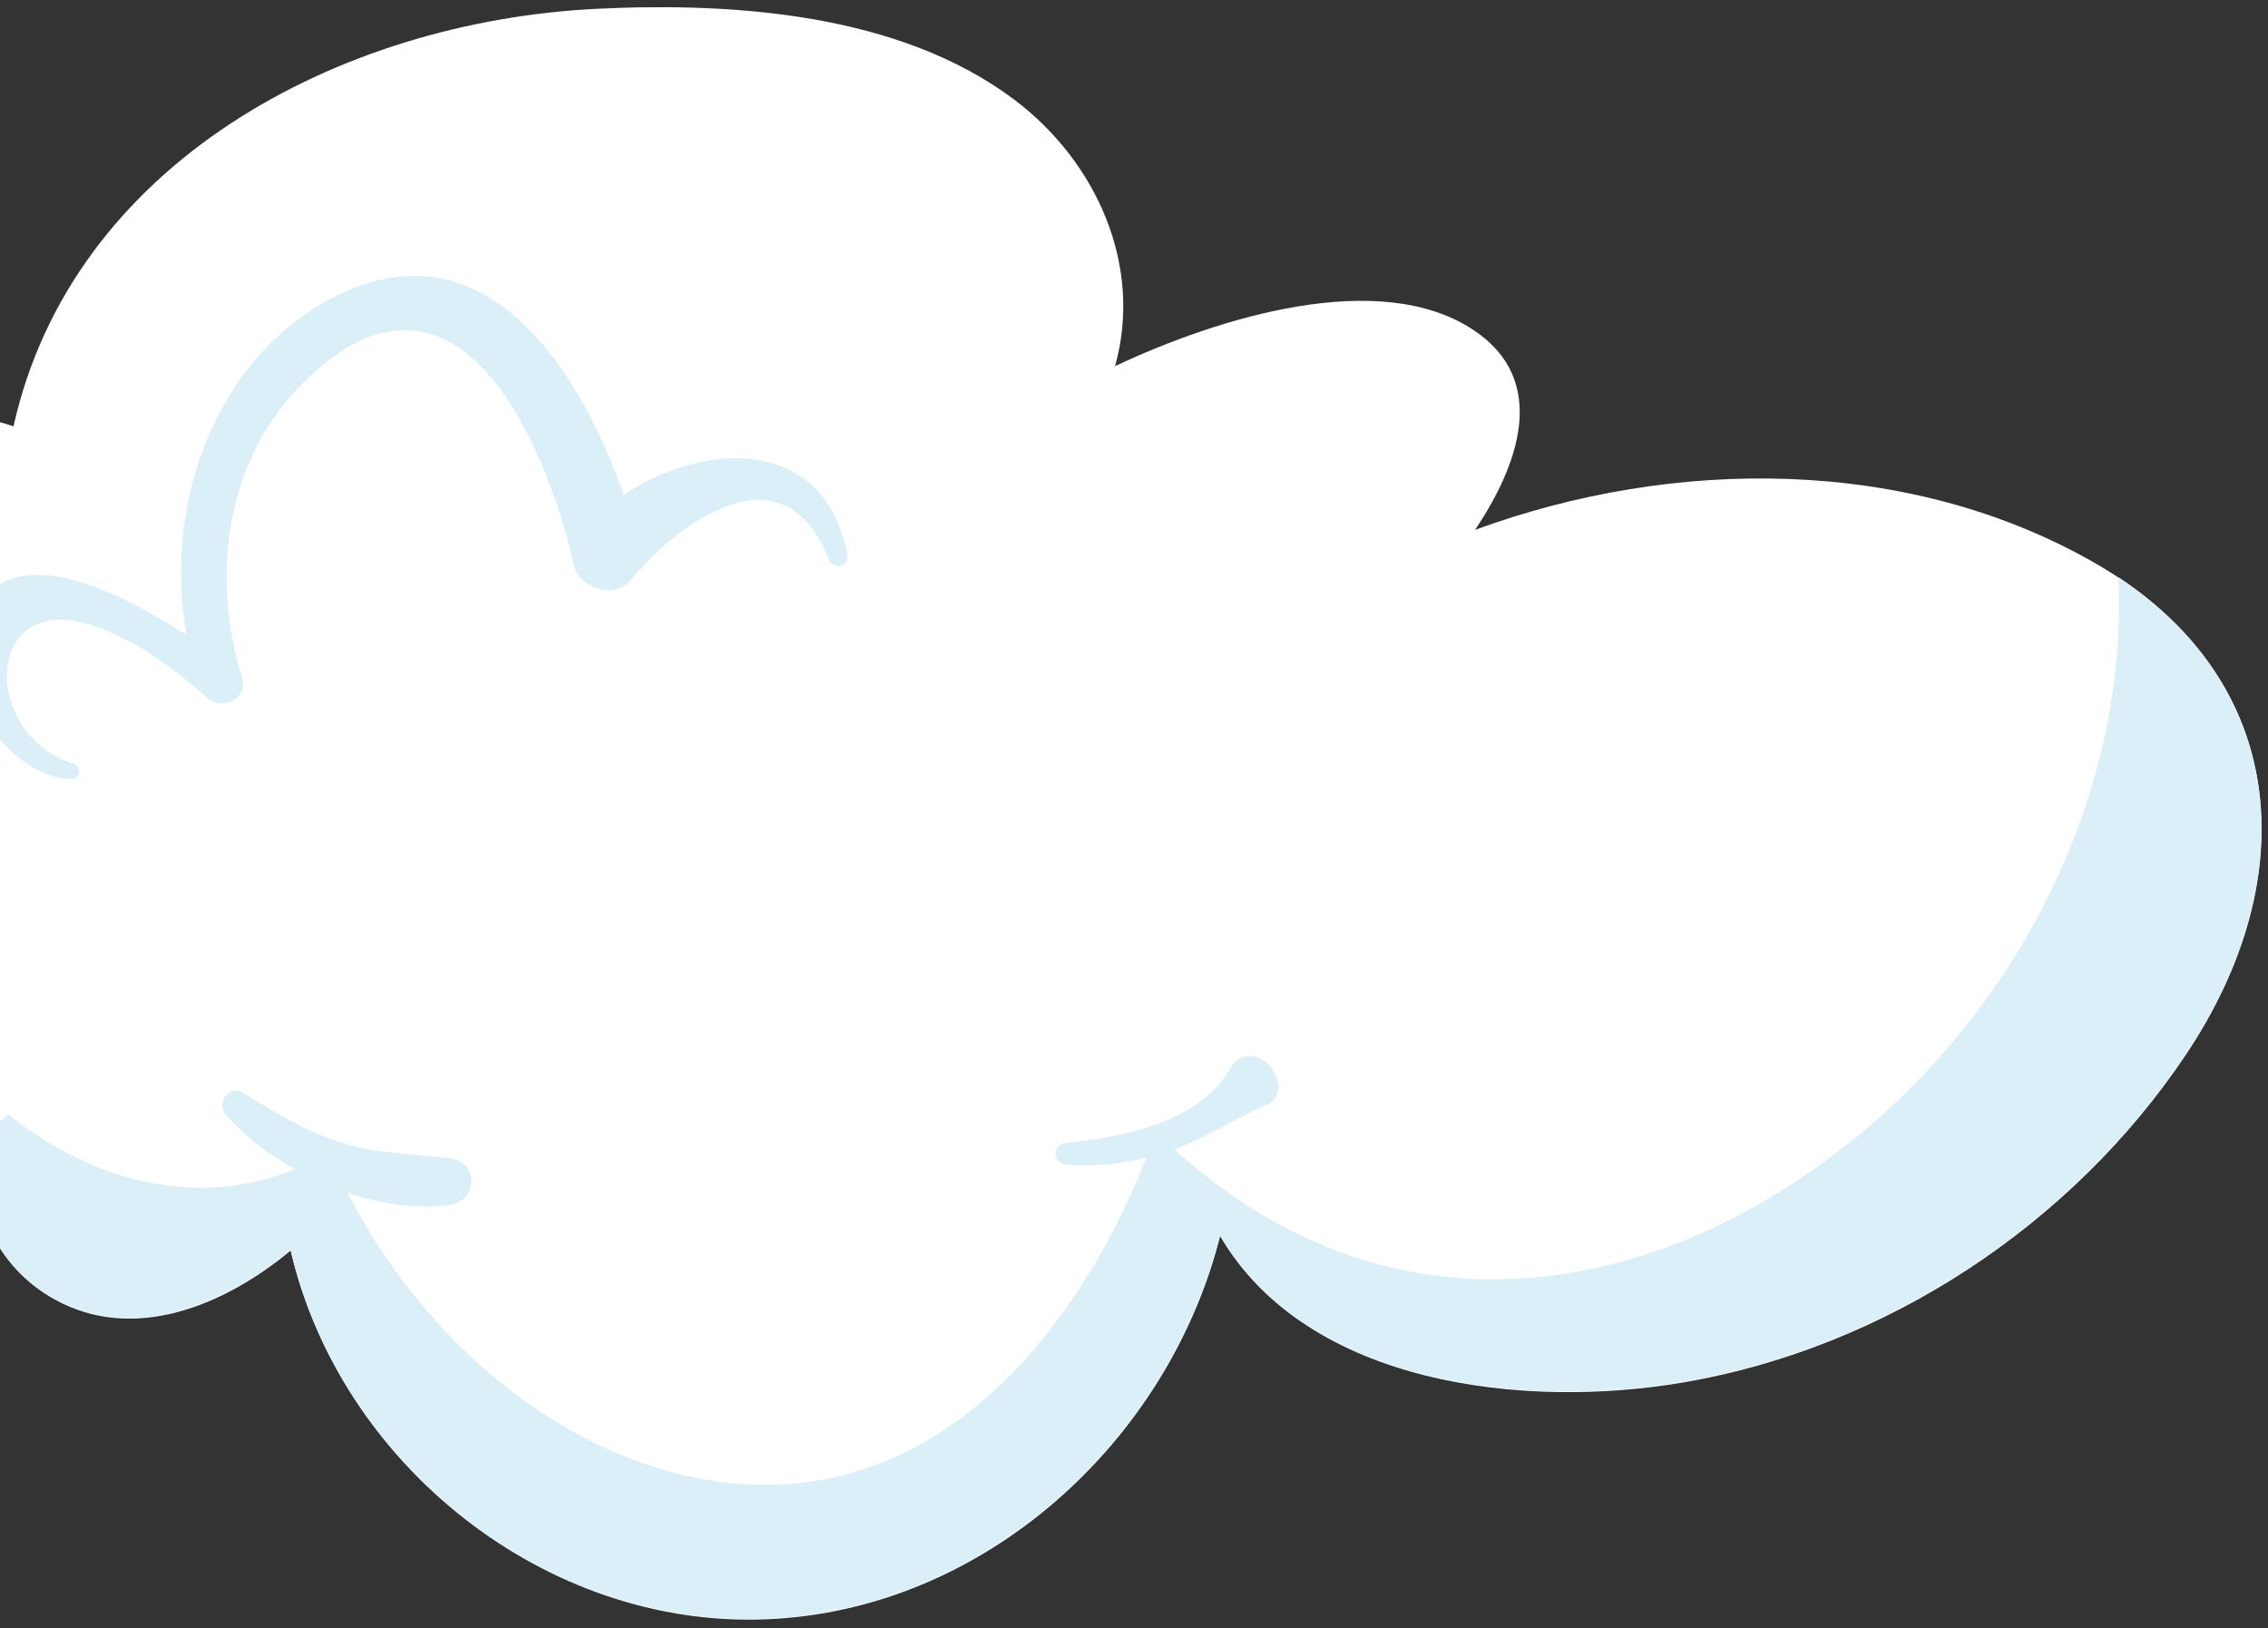 <svg width="811" height="582" viewBox="0 0 811 582" fill="none" xmlns="http://www.w3.org/2000/svg">
<rect x="0" y="0" width="811" height="582" fill="#333333" stroke="none"/>
<g clip-path="url(#clip0_50_283)">
<path d="M-90.772 370.839C-100.958 389.37 -94.683 414.216 -76.313 426.855C-53.536 442.497 -27.05 432.907 -7.899 416.389C-9.125 435.507 1.459 454.514 19.475 464.473C48.13 480.374 80.699 466.363 103.945 447.032C121.635 523.286 194.927 582.229 274.326 578.845C351.901 575.584 417.693 515.439 436.3 441.873C467.75 495.472 545.834 503.904 602.327 494.12C674.497 481.698 740.99 437.753 781.677 376.98C824.403 313.118 818.714 240.974 748.759 201.071C682.123 163.035 598.374 163.415 527.463 189.409C542.82 166.519 554.207 136.116 526.911 117.984C493.264 95.602 435.439 113.607 398.719 130.888C408.713 95.357 392.455 57.949 362.516 35.492C321.7 4.927 262.862 0.744 213.638 3.135C120.95 7.606 25.792 58.528 4.824 152.414C-23.176 142.557 -73.286 150.715 -90.614 154.273C-139.233 164.25 -191.26 189.987 -218.85 232.844C-241.737 268.49 -243.559 319.445 -210.391 349.531C-178.597 378.369 -131.312 376.043 -90.772 370.839Z" fill="white"/>
<path d="M757.514 206.455C760.699 279.694 725.834 353.79 667.923 403.002C628.823 436.269 578.667 459.659 526.397 457.158C484.684 455.179 449.289 437.369 419.901 410.859C431.407 406.757 441.246 400.037 452.406 395.194C465.616 389.486 448.06 367.829 439.569 382.473C428.701 401.235 400.827 406.667 381.267 408.524C376.249 409.003 376.28 415.906 381.303 416.34C391.119 417.208 400.585 416.139 409.931 413.814C387.766 470.224 345 525.415 283.293 530.373C217.309 535.693 154.098 485.66 124.391 426.405C136.505 430.458 149.121 432.283 160.525 430.805C171.301 429.444 171.293 415.182 160.448 413.976C147.32 412.495 134.654 412.438 121.857 408.389C109.116 404.396 98.131 397.485 86.861 390.633C81.769 387.576 77.236 394.385 80.792 398.534C87.273 405.921 95.803 412.614 105.412 417.991C71.245 431.895 34.18 423.22 2.974 398.373C-19.019 417.3 -47.341 424.332 -76.369 426.631C-53.592 442.274 -27.107 432.683 -7.956 416.166C-9.181 435.283 1.402 454.29 19.418 464.25C48.073 480.151 80.642 466.14 103.889 446.808C121.578 523.062 194.87 582.005 274.27 578.622C351.844 575.36 417.636 515.216 436.243 441.65C467.693 495.249 545.777 503.681 602.27 493.897C674.44 481.475 740.933 437.529 781.62 376.757C822.476 315.641 819.028 247.082 757.456 206.284L757.514 206.455Z" fill="#DBEFF8"/>
<path d="M302.949 198.083C294.94 155.674 251.648 157.696 223.038 176.881C207.318 132.11 173.875 79.319 120.423 105.69C77.048 127.053 58.009 180.995 66.775 226.995C43.031 211.871 6.089 192.641 -8.347 217.352C-21.538 239.89 0.713 277.956 25.647 278.471C28.842 278.513 29.278 273.947 26.364 273.048C-6.772 262.872 -6.151 210.953 32.7 223.442C47.955 228.336 62.38 239.053 74.237 249.554C79.507 254.208 88.9 249.715 86.584 242.309C74.774 204.424 81.14 161.436 111.594 133.742C164.717 85.465 195.749 160.06 205.181 201.95C207.102 210.442 219.842 214.321 225.629 207.277C240.892 188.666 279.545 157.569 296.397 199.996C298.012 204.039 303.768 202.53 302.949 198.141L302.949 198.083Z" fill="#DBEFF8"/>
</g>
<defs>
<clipPath id="clip0_50_283">
<rect width="1044.42" height="576.55" fill="white" transform="translate(-237 4.735) rotate(-0.26)"/>
</clipPath>
</defs>
</svg>
